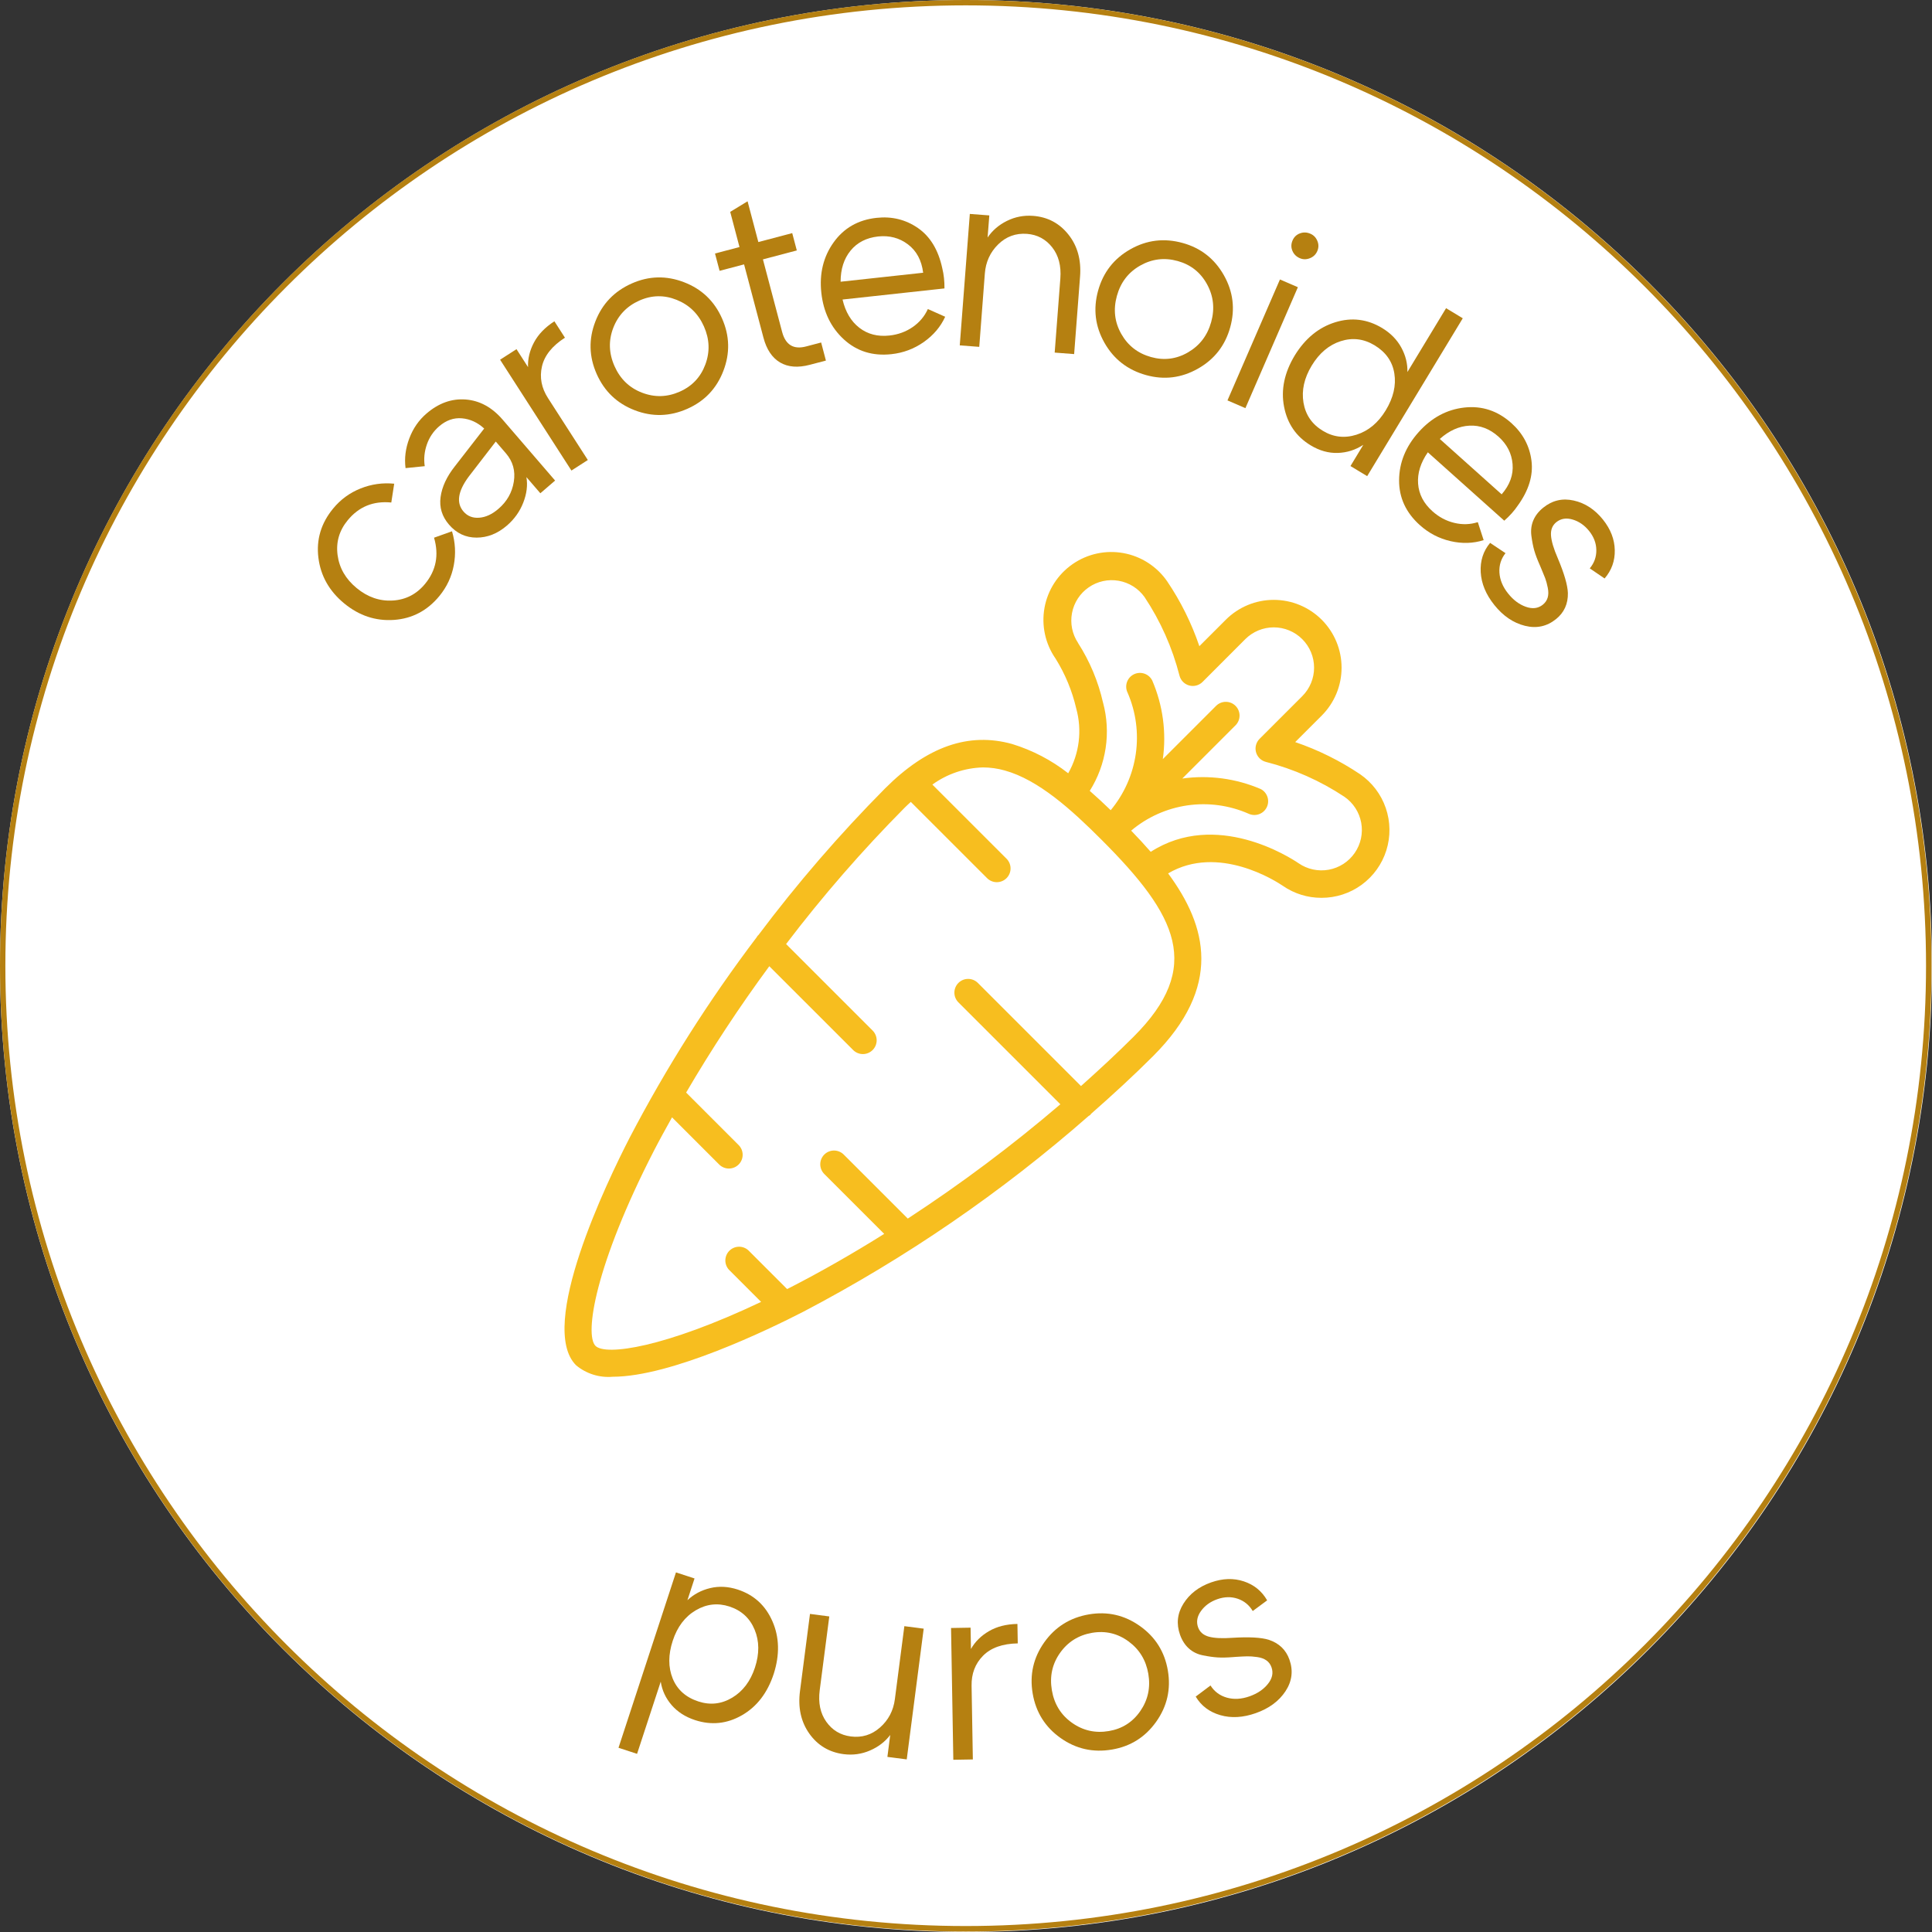 <svg version="1.2" preserveAspectRatio="xMidYMid meet" height="1080" viewBox="0 0 810 810" zoomAndPan="magnify" width="1080" xmlns:xlink="http://www.w3.org/1999/xlink" xmlns="http://www.w3.org/2000/svg"><rect x="0" y="0" width="810" height="810" fill="#333333" stroke="none"/><defs><clipPath id="da37d4b5ae"><path d="M 405 0 C 181.324 0 0 181.324 0 405 C 0 628.676 181.324 810 405 810 C 628.676 810 810 628.676 810 405 C 810 181.324 628.676 0 405 0 Z M 405 0"></path></clipPath><clipPath id="eaa0845832"><path d="M 0 0 L 809.82 0 L 809.82 809.82 L 0 809.82 Z M 0 0"></path></clipPath><clipPath id="5bc1d90e67"><path d="M 404.91 0 C 181.285 0 0 181.285 0 404.91 C 0 628.535 181.285 809.82 404.91 809.82 C 628.535 809.82 809.82 628.535 809.82 404.91 C 809.82 181.285 628.535 0 404.91 0 Z M 404.91 0"></path></clipPath></defs><g id="e3b597b981"><g clip-path="url(#da37d4b5ae)" clip-rule="nonzero"><rect style="fill:#ffffff;fill-opacity:1;stroke:none;" height="810" y="0" width="810" x="0"></rect></g><g clip-path="url(#eaa0845832)" clip-rule="nonzero"><g clip-path="url(#5bc1d90e67)" clip-rule="nonzero"><path transform="matrix(4.707,0,0,4.707,0,0)" d="M 86.016 -0 C 38.511 -0 -0 38.511 -0 86.016 C -0 133.521 38.511 172.031 86.016 172.031 C 133.521 172.031 172.031 133.521 172.031 86.016 C 172.031 38.511 133.521 -0 86.016 -0 Z M 86.016 -0" style="fill:none;stroke-width:0.956;stroke-linecap:butt;stroke-linejoin:miter;stroke:#b58011;stroke-opacity:1;stroke-miterlimit:4;"></path></g></g><path d="M 424.363 311.934 C 406.148 306.859 388.695 312.934 371.09 330.531 C 351.984 349.801 334.23 370.359 317.945 392.059 C 317.891 392.09 317.836 392.125 317.785 392.164 C 317.562 392.422 317.371 392.699 317.207 392.996 C 297.133 419.484 279.316 447.609 263.941 477.078 C 254.562 495.32 225.211 556.105 241.516 572.391 C 245.793 575.953 251.301 577.688 256.844 577.211 C 281.434 577.211 322.395 557.348 336.809 549.941 C 379.781 527.426 419.922 499.887 456.391 467.902 C 456.656 467.758 456.906 467.59 457.141 467.406 C 457.254 467.285 457.301 467.129 457.406 467 C 466.441 459.066 475.219 451 483.43 442.793 C 512.621 413.617 506.105 388.355 489.738 366.176 C 510.793 353.789 535.039 369.477 537.895 371.422 C 542.621 374.684 548.234 376.426 553.98 376.418 C 560.055 376.445 565.977 374.527 570.883 370.945 C 575.789 367.363 579.414 362.301 581.234 356.508 C 583.051 350.711 582.965 344.488 580.984 338.746 C 579.008 333.004 575.238 328.047 570.238 324.602 C 561.797 318.938 552.648 314.406 543.023 311.121 L 554.133 300.02 C 556.773 297.379 558.867 294.246 560.297 290.797 C 561.727 287.348 562.461 283.652 562.461 279.922 C 562.461 276.188 561.727 272.492 560.297 269.043 C 558.867 265.594 556.773 262.461 554.133 259.82 C 551.496 257.184 548.359 255.09 544.91 253.66 C 541.461 252.23 537.766 251.496 534.031 251.496 C 526.492 251.496 519.262 254.492 513.93 259.82 L 502.836 270.91 C 499.57 261.277 495.027 252.125 489.328 243.699 C 487.203 240.629 484.492 238.004 481.352 235.977 C 478.215 233.949 474.703 232.562 471.027 231.891 C 463.602 230.535 455.945 232.184 449.734 236.477 C 443.527 240.766 439.277 247.348 437.922 254.77 C 436.566 262.195 438.215 269.852 442.508 276.059 L 442.57 276.152 C 446.586 282.594 449.508 289.66 451.219 297.055 C 452.469 301.578 452.816 306.305 452.238 310.961 C 451.66 315.617 450.172 320.117 447.852 324.199 C 440.84 318.707 432.879 314.551 424.363 311.934 Z M 475.273 434.645 C 468.273 441.641 460.832 448.523 453.211 455.332 L 409.902 412.027 C 408.812 410.977 407.355 410.395 405.844 410.41 C 404.332 410.422 402.887 411.027 401.82 412.098 C 400.75 413.164 400.145 414.609 400.129 416.121 C 400.117 417.633 400.699 419.09 401.75 420.176 L 444.555 462.977 C 424.289 480.312 402.922 496.316 380.59 510.895 L 353.809 484.125 C 353.277 483.574 352.641 483.137 351.938 482.836 C 351.234 482.531 350.48 482.371 349.715 482.367 C 348.949 482.359 348.188 482.504 347.48 482.797 C 346.773 483.086 346.129 483.512 345.586 484.055 C 345.047 484.594 344.617 485.238 344.328 485.945 C 344.039 486.656 343.891 487.414 343.898 488.18 C 343.906 488.945 344.066 489.703 344.367 490.406 C 344.668 491.109 345.109 491.742 345.66 492.277 L 370.707 517.312 C 357.68 525.465 344.547 532.992 331.504 539.688 C 330.984 539.953 330.508 540.18 329.996 540.445 L 313.73 524.18 C 312.633 523.188 311.191 522.656 309.715 522.699 C 308.234 522.738 306.828 523.344 305.781 524.395 C 304.738 525.441 304.141 526.852 304.105 528.332 C 304.074 529.809 304.609 531.246 305.609 532.34 L 319.094 545.828 C 278.578 565.043 253.945 568.5 249.668 564.27 C 244.98 559.59 249.535 530.328 274.199 482.379 C 276.578 477.77 279.168 473.102 281.75 468.453 L 301.594 488.301 C 302.684 489.348 304.137 489.93 305.648 489.918 C 307.16 489.902 308.609 489.297 309.676 488.227 C 310.746 487.16 311.352 485.715 311.363 484.203 C 311.379 482.691 310.797 481.234 309.746 480.148 L 287.664 458.066 C 298.348 439.809 309.984 422.125 322.535 405.094 L 357.703 440.25 C 358.789 441.332 360.262 441.934 361.793 441.926 C 363.324 441.918 364.793 441.305 365.871 440.219 C 366.949 439.129 367.551 437.656 367.547 436.125 C 367.539 434.594 366.926 433.129 365.836 432.051 L 329.574 395.797 C 344.863 375.691 361.457 356.613 379.242 338.676 C 380.125 337.793 380.969 337.012 381.863 336.203 L 413.77 368.102 C 414.301 368.652 414.938 369.09 415.641 369.391 C 416.344 369.695 417.102 369.852 417.867 369.859 C 418.633 369.867 419.391 369.719 420.098 369.43 C 420.809 369.141 421.449 368.711 421.992 368.172 C 422.535 367.633 422.961 366.988 423.25 366.277 C 423.543 365.57 423.688 364.812 423.68 364.047 C 423.676 363.281 423.516 362.523 423.211 361.82 C 422.91 361.117 422.473 360.48 421.922 359.949 L 390.902 328.941 C 397.09 324.453 404.488 321.945 412.125 321.742 C 415.219 321.754 418.297 322.188 421.273 323.035 C 435.348 326.945 449.086 339.316 461.852 352.102 C 493.688 383.93 504.504 405.434 475.273 434.645 Z M 462.449 294.582 C 460.441 285.695 456.891 277.223 451.965 269.559 L 451.992 269.559 C 449.527 265.863 448.613 261.348 449.449 256.988 C 450.281 252.625 452.797 248.766 456.449 246.242 C 460.105 243.715 464.605 242.727 468.98 243.488 C 473.355 244.246 477.258 246.695 479.844 250.305 C 486.555 260.391 491.512 271.539 494.512 283.273 C 494.766 284.258 495.277 285.156 495.988 285.879 C 496.703 286.602 497.594 287.125 498.574 287.391 C 499.555 287.66 500.59 287.664 501.57 287.402 C 502.555 287.141 503.449 286.625 504.168 285.91 L 522.086 267.973 C 523.656 266.402 525.52 265.16 527.57 264.309 C 529.621 263.461 531.816 263.023 534.035 263.023 C 536.254 263.023 538.453 263.461 540.504 264.312 C 542.555 265.16 544.418 266.406 545.984 267.977 C 547.555 269.543 548.801 271.406 549.648 273.457 C 550.496 275.508 550.934 277.703 550.934 279.922 C 550.934 282.141 550.496 284.34 549.648 286.387 C 548.797 288.438 547.551 290.301 545.984 291.867 L 528.074 309.77 C 527.355 310.488 526.844 311.387 526.582 312.367 C 526.32 313.348 526.324 314.383 526.594 315.363 C 526.859 316.344 527.383 317.234 528.105 317.949 C 528.828 318.66 529.727 319.172 530.711 319.426 C 542.441 322.422 553.582 327.371 563.672 334.066 C 565.5 335.328 567.059 336.941 568.266 338.809 C 569.473 340.676 570.297 342.762 570.695 344.949 C 571.094 347.133 571.059 349.379 570.59 351.551 C 570.121 353.723 569.23 355.781 567.965 357.609 C 566.699 359.438 565.09 361 563.223 362.203 C 561.352 363.41 559.266 364.234 557.078 364.633 C 554.895 365.031 552.648 364.996 550.477 364.527 C 548.301 364.059 546.242 363.168 544.414 361.902 C 540.801 359.441 509.863 339.52 482.449 357.133 C 479.82 354.113 477.059 351.156 474.246 348.25 C 480.965 342.586 489.137 338.918 497.836 337.66 C 506.535 336.406 515.41 337.613 523.457 341.145 C 524.82 341.785 526.383 341.867 527.805 341.371 C 529.227 340.875 530.398 339.844 531.07 338.496 C 531.742 337.148 531.859 335.59 531.398 334.156 C 530.934 332.723 529.93 331.527 528.594 330.824 C 518.234 326.375 506.852 324.844 495.68 326.406 L 518.074 304.012 C 519.125 302.926 519.703 301.469 519.691 299.957 C 519.68 298.449 519.07 297 518.004 295.934 C 516.934 294.863 515.488 294.258 513.977 294.246 C 512.465 294.23 511.008 294.812 509.922 295.863 L 487.523 318.254 C 489.082 307.086 487.551 295.707 483.102 285.344 C 482.766 284.66 482.301 284.051 481.727 283.551 C 481.156 283.047 480.492 282.664 479.77 282.418 C 479.051 282.176 478.289 282.078 477.527 282.129 C 476.77 282.184 476.027 282.383 475.348 282.723 C 474.668 283.062 474.059 283.535 473.562 284.109 C 473.066 284.688 472.688 285.355 472.449 286.078 C 472.211 286.801 472.117 287.562 472.176 288.32 C 472.234 289.078 472.441 289.82 472.789 290.496 C 476.262 298.551 477.434 307.41 476.176 316.094 C 474.918 324.773 471.281 332.938 465.668 339.68 C 462.797 336.891 459.867 334.188 456.883 331.57 C 460.316 326.121 462.582 320.02 463.543 313.652 C 464.504 307.281 464.133 300.785 462.457 294.566 Z M 462.449 294.582" style="stroke:none;fill-rule:nonzero;fill:#f7be1f;fill-opacity:1;"></path><g style="fill:#b58011;fill-opacity:1;"><g transform="translate(163.116, 273.76)"><path d="M 18.859 -48.328 L 26.391 -51.016 C 27.785 -46.336 28.035 -41.598 27.141 -36.797 C 26.242 -31.992 24.227 -27.688 21.094 -23.875 C 16.031 -17.727 9.676 -14.391 2.031 -13.859 C -5.613 -13.328 -12.562 -15.633 -18.812 -20.781 C -25.07 -25.938 -28.676 -32.316 -29.625 -39.922 C -30.57 -47.523 -28.516 -54.398 -23.453 -60.547 C -20.316 -64.359 -16.477 -67.164 -11.938 -68.969 C -7.406 -70.781 -2.707 -71.445 2.156 -70.969 L 0.938 -63.078 C -6.562 -63.816 -12.648 -61.344 -17.328 -55.656 C -20.891 -51.332 -22.305 -46.453 -21.578 -41.016 C -20.848 -35.586 -18.176 -30.977 -13.562 -27.188 C -8.957 -23.395 -3.922 -21.66 1.547 -21.984 C 7.016 -22.316 11.531 -24.645 15.094 -28.969 C 19.727 -34.594 20.984 -41.047 18.859 -48.328 Z M 18.859 -48.328" style="stroke:none"></path></g></g><g style="fill:#b58011;fill-opacity:1;"><g transform="translate(194.294, 234.586)"><path d="M -15.5 -61.188 C -10.414 -65.57 -4.941 -67.539 0.922 -67.094 C 6.785 -66.656 11.957 -63.844 16.438 -58.656 L 38.438 -33.109 L 32.25 -27.781 L 26.406 -34.562 C 26.988 -31.176 26.551 -27.613 25.094 -23.875 C 23.645 -20.145 21.359 -16.93 18.234 -14.234 C 14.316 -10.867 10.07 -9.188 5.5 -9.188 C 0.926 -9.188 -2.922 -11.004 -6.047 -14.641 C -8.984 -18.047 -10.16 -21.895 -9.578 -26.188 C -8.992 -30.477 -7.004 -34.77 -3.609 -39.062 L 8.703 -54.922 C 5.922 -57.473 2.816 -58.898 -0.609 -59.203 C -4.035 -59.516 -7.227 -58.395 -10.188 -55.844 C -12.582 -53.781 -14.301 -51.234 -15.344 -48.203 C -16.383 -45.18 -16.676 -42.16 -16.219 -39.141 L -24.266 -38.328 C -24.797 -42.441 -24.273 -46.582 -22.703 -50.75 C -21.141 -54.926 -18.738 -58.406 -15.5 -61.188 Z M 14.672 -21.25 C 18.254 -24.32 20.406 -28.117 21.125 -32.641 C 21.852 -37.16 20.75 -41.125 17.812 -44.531 L 13.562 -49.469 L 2.188 -34.719 C -2.344 -28.582 -3.066 -23.723 0.016 -20.141 C 1.691 -18.191 3.895 -17.32 6.625 -17.531 C 9.363 -17.738 12.047 -18.977 14.672 -21.25 Z M 14.672 -21.25" style="stroke:none"></path></g></g><g style="fill:#b58011;fill-opacity:1;"><g transform="translate(231.855, 202.249)"><path d="M -10.469 -48.328 C -10.613 -51.828 -9.785 -55.273 -7.984 -58.672 C -6.18 -62.066 -3.328 -65.023 0.578 -67.547 L 5 -60.672 C -0.383 -57.203 -3.598 -53.176 -4.641 -48.594 C -5.691 -44.02 -4.844 -39.598 -2.094 -35.328 L 14.594 -9.391 L 7.719 -4.969 L -22.188 -51.438 L -15.312 -55.859 Z M -10.469 -48.328" style="stroke:none"></path></g></g><g style="fill:#b58011;fill-opacity:1;"><g transform="translate(256.209, 184.349)"><path d="M 31.984 -12.969 C 24.641 -9.707 17.27 -9.504 9.875 -12.359 C 2.488 -15.211 -2.816 -20.273 -6.047 -27.547 C -9.273 -34.828 -9.461 -42.16 -6.609 -49.547 C -3.766 -56.93 1.328 -62.254 8.672 -65.516 C 15.879 -68.703 23.176 -68.875 30.562 -66.031 C 37.957 -63.195 43.27 -58.141 46.5 -50.859 C 49.727 -43.586 49.914 -36.25 47.062 -28.844 C 44.219 -21.445 39.191 -16.156 31.984 -12.969 Z M 28.797 -20.156 C 33.984 -22.457 37.555 -26.254 39.516 -31.547 C 41.484 -36.848 41.285 -42.16 38.922 -47.484 C 36.555 -52.805 32.75 -56.52 27.5 -58.625 C 22.258 -60.738 17.047 -60.645 11.859 -58.344 C 6.609 -56.008 2.957 -52.191 0.906 -46.891 C -1.133 -41.598 -0.961 -36.254 1.422 -30.859 C 3.805 -25.473 7.648 -21.758 12.953 -19.719 C 18.266 -17.676 23.547 -17.82 28.797 -20.156 Z M 28.797 -20.156" style="stroke:none"></path></g></g><g style="fill:#b58011;fill-opacity:1;"><g transform="translate(309.941, 160.764)"><path d="M 24.125 -55.766 L 9.922 -52.016 L 17.953 -21.656 C 19.398 -16.164 22.758 -14.117 28.031 -15.516 L 34.328 -17.172 L 36.328 -9.594 L 29.609 -7.828 C 24.617 -6.504 20.453 -6.828 17.109 -8.797 C 13.766 -10.773 11.438 -14.258 10.125 -19.25 L 2.016 -49.922 L -8.25 -47.219 L -10.172 -54.484 L 0.094 -57.188 L -3.797 -71.938 L 3.484 -76.375 L 8 -59.281 L 22.203 -63.031 Z M 24.125 -55.766" style="stroke:none"></path></g></g><g style="fill:#b58011;fill-opacity:1;"><g transform="translate(341.74, 150.846)"><path d="M 53.312 -38.391 C 53.957 -35.785 54.266 -32.961 54.234 -29.922 L 11.5 -25.266 C 12.719 -20.066 15.066 -16.117 18.547 -13.422 C 22.035 -10.723 26.234 -9.641 31.141 -10.172 C 34.797 -10.566 38.055 -11.754 40.922 -13.734 C 43.785 -15.723 45.898 -18.238 47.266 -21.281 L 54.531 -18.047 C 52.613 -13.848 49.625 -10.316 45.562 -7.453 C 41.5 -4.598 36.977 -2.898 32 -2.359 C 24.156 -1.504 17.516 -3.562 12.078 -8.531 C 6.648 -13.5 3.492 -20.016 2.609 -28.078 C 1.734 -36.141 3.445 -43.188 7.75 -49.219 C 12.062 -55.25 18.066 -58.68 25.766 -59.516 C 32.203 -60.211 37.988 -58.785 43.125 -55.234 C 48.258 -51.68 51.656 -46.066 53.312 -38.391 Z M 26.406 -51.703 C 21.5 -51.16 17.648 -49.18 14.859 -45.766 C 12.078 -42.348 10.688 -38.004 10.688 -32.734 L 45.297 -36.5 C 44.648 -41.707 42.523 -45.672 38.922 -48.391 C 35.328 -51.109 31.156 -52.211 26.406 -51.703 Z M 26.406 -51.703" style="stroke:none"></path></g></g><g style="fill:#b58011;fill-opacity:1;"><g transform="translate(393.244, 144.094)"><path d="M 39.891 -53.594 C 45.992 -53.125 50.93 -50.508 54.703 -45.75 C 58.484 -41 60.109 -35.133 59.578 -28.156 L 57.094 4.359 L 48.938 3.734 L 51.312 -27.344 C 51.719 -32.645 50.57 -37.004 47.875 -40.422 C 45.176 -43.836 41.664 -45.711 37.344 -46.047 C 32.633 -46.398 28.602 -44.93 25.25 -41.641 C 21.895 -38.348 20.031 -34.273 19.656 -29.422 L 17.312 1.328 L 9.141 0.703 L 13.359 -54.406 L 21.531 -53.781 L 20.812 -44.516 C 22.812 -47.473 25.516 -49.797 28.922 -51.484 C 32.336 -53.18 35.992 -53.883 39.891 -53.594 Z M 39.891 -53.594" style="stroke:none"></path></g></g><g style="fill:#b58011;fill-opacity:1;"><g transform="translate(447.573, 146.998)"><path d="M 32.938 10.266 C 25.195 8.117 19.375 3.598 15.469 -3.297 C 11.57 -10.191 10.688 -17.473 12.812 -25.141 C 14.938 -32.805 19.441 -38.586 26.328 -42.484 C 33.223 -46.391 40.539 -47.27 48.281 -45.125 C 55.875 -43.02 61.625 -38.52 65.531 -31.625 C 69.438 -24.727 70.328 -17.445 68.203 -9.781 C 66.078 -2.113 61.566 3.664 54.672 7.562 C 47.773 11.469 40.531 12.367 32.938 10.266 Z M 35.031 2.703 C 40.5 4.223 45.676 3.555 50.562 0.703 C 55.445 -2.148 58.664 -6.379 60.219 -11.984 C 61.781 -17.598 61.195 -22.883 58.469 -27.844 C 55.75 -32.801 51.656 -36.039 46.188 -37.562 C 40.656 -39.094 35.414 -38.457 30.469 -35.656 C 25.52 -32.863 22.258 -28.625 20.688 -22.938 C 19.113 -17.258 19.727 -11.945 22.531 -7 C 25.332 -2.062 29.5 1.172 35.031 2.703 Z M 35.031 2.703" style="stroke:none"></path></g></g><g style="fill:#b58011;fill-opacity:1;"><g transform="translate(504.593, 163.511)"><path d="M 40.359 -55.266 C 38.879 -55.91 37.844 -56.941 37.25 -58.359 C 36.656 -59.785 36.68 -61.242 37.328 -62.734 C 37.953 -64.16 38.984 -65.141 40.422 -65.672 C 41.859 -66.211 43.316 -66.16 44.797 -65.516 C 46.16 -64.93 47.133 -63.926 47.719 -62.5 C 48.312 -61.082 48.301 -59.66 47.688 -58.234 C 47.07 -56.816 46.035 -55.82 44.578 -55.25 C 43.129 -54.676 41.723 -54.68 40.359 -55.266 Z M 32.031 -46.344 L 39.547 -43.094 L 17.547 7.609 L 10.031 4.359 Z M 32.031 -46.344" style="stroke:none"></path></g></g><g style="fill:#b58011;fill-opacity:1;"><g transform="translate(524.491, 170.144)"><path d="M 81.781 -40.938 L 88.781 -36.703 L 48.703 29.484 L 41.703 25.25 L 47.078 16.359 C 43.785 18.504 40.211 19.633 36.359 19.75 C 32.504 19.875 28.719 18.812 25 16.562 C 18.945 12.895 15.234 7.5 13.859 0.375 C 12.484 -6.75 13.988 -13.938 18.375 -21.188 C 22.75 -28.27 28.391 -32.883 35.297 -35.031 C 42.203 -37.176 48.773 -36.363 55.016 -32.594 C 58.547 -30.445 61.207 -27.734 63 -24.453 C 64.801 -21.172 65.66 -17.742 65.578 -14.172 Z M 30.109 10.469 C 34.516 13.145 39.219 13.691 44.219 12.109 C 49.227 10.523 53.316 7.117 56.484 1.891 C 59.691 -3.398 60.895 -8.551 60.094 -13.562 C 59.301 -18.57 56.539 -22.508 51.812 -25.375 C 47.27 -28.113 42.535 -28.691 37.609 -27.109 C 32.68 -25.523 28.633 -22.117 25.469 -16.891 C 22.301 -11.66 21.145 -6.477 22 -1.344 C 22.863 3.789 25.566 7.727 30.109 10.469 Z M 30.109 10.469" style="stroke:none"></path></g></g><g style="fill:#b58011;fill-opacity:1;"><g transform="translate(572.154, 197.988)"><path d="M 64.188 13.969 C 62.688 16.195 60.797 18.312 58.516 20.312 L 26.469 -8.359 C 23.426 -3.961 22.066 0.426 22.391 4.812 C 22.711 9.207 24.711 13.051 28.391 16.344 C 31.129 18.801 34.191 20.43 37.578 21.234 C 40.961 22.047 44.242 21.941 47.422 20.922 L 49.875 28.469 C 45.469 29.863 40.844 30.004 36 28.891 C 31.164 27.773 26.883 25.547 23.156 22.203 C 17.281 16.953 14.367 10.645 14.422 3.281 C 14.484 -4.082 17.219 -10.785 22.625 -16.828 C 28.039 -22.867 34.426 -26.301 41.781 -27.125 C 49.145 -27.945 55.711 -25.781 61.484 -20.625 C 66.316 -16.301 69.129 -11.047 69.922 -4.859 C 70.711 1.328 68.801 7.602 64.188 13.969 Z M 56.094 -14.922 C 52.406 -18.211 48.363 -19.75 43.969 -19.531 C 39.57 -19.32 35.41 -17.461 31.484 -13.953 L 57.422 9.266 C 60.859 5.305 62.383 1.082 62 -3.406 C 61.625 -7.895 59.656 -11.734 56.094 -14.922 Z M 56.094 -14.922" style="stroke:none"></path></g></g><g style="fill:#b58011;fill-opacity:1;"><g transform="translate(611.595, 232.76)"><path d="M 40.781 26.797 C 36.938 29.891 32.586 30.828 27.734 29.609 C 22.879 28.398 18.609 25.5 14.922 20.906 C 11.379 16.488 9.473 11.898 9.203 7.141 C 8.941 2.391 10.254 -1.707 13.141 -5.156 L 19.594 -0.844 C 17.719 1.52 16.867 4.234 17.047 7.297 C 17.234 10.367 18.457 13.305 20.719 16.109 C 22.883 18.816 25.352 20.66 28.125 21.641 C 30.906 22.629 33.273 22.336 35.234 20.766 C 36.266 19.93 36.945 18.93 37.281 17.766 C 37.625 16.609 37.633 15.234 37.312 13.641 C 37 12.055 36.633 10.719 36.219 9.625 C 35.801 8.531 35.219 7.102 34.469 5.344 C 34.219 4.801 34.055 4.422 33.984 4.203 C 32.93 1.828 32.156 -0.223 31.656 -1.953 C 31.164 -3.68 30.766 -5.719 30.453 -8.062 C 30.141 -10.406 30.406 -12.578 31.25 -14.578 C 32.094 -16.586 33.488 -18.375 35.438 -19.938 C 39.227 -22.988 43.488 -23.977 48.219 -22.906 C 52.957 -21.844 57.035 -19.18 60.453 -14.922 C 63.672 -10.898 65.32 -6.629 65.406 -2.109 C 65.5 2.398 64.078 6.359 61.141 9.766 L 54.922 5.531 C 56.797 3.281 57.711 0.723 57.672 -2.141 C 57.641 -5.004 56.633 -7.672 54.656 -10.141 C 52.719 -12.547 50.414 -14.145 47.75 -14.938 C 45.082 -15.727 42.801 -15.363 40.906 -13.844 C 39.238 -12.5 38.492 -10.625 38.672 -8.219 C 38.859 -5.82 39.789 -2.691 41.469 1.172 C 44.207 7.648 45.633 12.551 45.75 15.875 C 45.832 20.426 44.176 24.066 40.781 26.797 Z M 40.781 26.797" style="stroke:none"></path></g></g><g style="fill:#b58011;fill-opacity:1;"><g transform="translate(257.483, 708.887)"><path d="M 51.828 -42.453 C 58.629 -40.223 63.477 -35.781 66.375 -29.125 C 69.281 -22.477 69.461 -15.156 66.922 -7.156 C 64.305 0.832 59.863 6.629 53.594 10.234 C 47.332 13.836 40.766 14.516 33.891 12.266 C 29.836 10.93 26.57 8.832 24.094 5.969 C 21.625 3.102 20.102 -0.164 19.531 -3.844 L 9.609 26.422 L 1.828 23.875 L 25.922 -49.656 L 33.703 -47.109 L 30.719 -37.984 C 33.406 -40.504 36.598 -42.203 40.297 -43.078 C 43.992 -43.961 47.836 -43.754 51.828 -42.453 Z M 35.312 4.453 C 40.281 6.078 45.004 5.551 49.484 2.875 C 53.961 0.195 57.145 -4.008 59.031 -9.75 C 60.938 -15.562 60.891 -20.863 58.891 -25.656 C 56.898 -30.457 53.383 -33.688 48.344 -35.344 C 43.426 -36.945 38.711 -36.414 34.203 -33.75 C 29.691 -31.082 26.484 -26.844 24.578 -21.031 C 22.648 -15.145 22.641 -9.852 24.547 -5.156 C 26.461 -0.469 30.051 2.734 35.312 4.453 Z M 35.312 4.453" style="stroke:none"></path></g></g><g style="fill:#b58011;fill-opacity:1;"><g transform="translate(324.247, 730.387)"><path d="M 54.906 -48.609 L 63.016 -47.562 L 55.906 7.25 L 47.797 6.203 L 48.984 -3 C 46.836 -0.164 44.008 2.004 40.5 3.516 C 37 5.035 33.312 5.547 29.438 5.047 C 23.375 4.254 18.582 1.383 15.062 -3.562 C 11.551 -8.52 10.25 -14.469 11.156 -21.406 L 15.344 -53.75 L 23.438 -52.688 L 19.422 -21.766 C 18.742 -16.504 19.66 -12.098 22.172 -8.547 C 24.691 -4.992 28.109 -2.938 32.422 -2.375 C 37.086 -1.77 41.18 -3.02 44.703 -6.125 C 48.234 -9.238 50.312 -13.207 50.938 -18.031 Z M 54.906 -48.609" style="stroke:none"></path></g></g><g style="fill:#b58011;fill-opacity:1;"><g transform="translate(390.513, 737.951)"><path d="M 16.562 -46.609 C 18.281 -49.66 20.797 -52.148 24.109 -54.078 C 27.422 -56.016 31.398 -57.023 36.047 -57.109 L 36.188 -48.953 C 29.781 -48.836 24.926 -47.109 21.625 -43.766 C 18.332 -40.43 16.734 -36.223 16.828 -31.141 L 17.359 -0.297 L 9.172 -0.156 L 8.219 -55.406 L 16.406 -55.547 Z M 16.562 -46.609" style="stroke:none"></path></g></g><g style="fill:#b58011;fill-opacity:1;"><g transform="translate(432.032, 738.206)"><path d="M 34.188 -4.703 C 26.27 -3.348 19.078 -4.961 12.609 -9.547 C 6.148 -14.141 2.254 -20.359 0.922 -28.203 C -0.41 -36.047 1.207 -43.195 5.781 -49.656 C 10.363 -56.113 16.613 -60.02 24.531 -61.375 C 32.301 -62.695 39.422 -61.066 45.891 -56.484 C 52.359 -51.898 56.258 -45.688 57.594 -37.844 C 58.926 -30 57.301 -22.844 52.719 -16.375 C 48.133 -9.914 41.957 -6.023 34.188 -4.703 Z M 32.859 -12.453 C 38.453 -13.398 42.852 -16.203 46.062 -20.859 C 49.27 -25.516 50.383 -30.711 49.406 -36.453 C 48.426 -42.191 45.648 -46.727 41.078 -50.062 C 36.516 -53.395 31.438 -54.586 25.844 -53.641 C 20.176 -52.672 15.695 -49.867 12.406 -45.234 C 9.125 -40.598 7.977 -35.375 8.969 -29.562 C 9.957 -23.75 12.77 -19.203 17.406 -15.922 C 22.039 -12.641 27.191 -11.484 32.859 -12.453 Z M 32.859 -12.453" style="stroke:none"></path></g></g><g style="fill:#b58011;fill-opacity:1;"><g transform="translate(501.822, 725.412)"><path d="M 38.781 -29.609 C 40.426 -24.953 39.875 -20.535 37.125 -16.359 C 34.375 -12.191 30.223 -9.129 24.672 -7.172 C 19.328 -5.285 14.367 -5.004 9.797 -6.328 C 5.223 -7.648 1.785 -10.242 -0.516 -14.109 L 5.688 -18.766 C 7.301 -16.211 9.582 -14.516 12.531 -13.672 C 15.488 -12.836 18.664 -13.02 22.062 -14.219 C 25.332 -15.375 27.891 -17.098 29.734 -19.391 C 31.586 -21.68 32.098 -24.008 31.266 -26.375 C 30.828 -27.625 30.109 -28.598 29.109 -29.297 C 28.117 -30.004 26.82 -30.469 25.219 -30.688 C 23.625 -30.914 22.238 -31.016 21.062 -30.984 C 19.895 -30.961 18.359 -30.891 16.453 -30.766 C 15.848 -30.703 15.438 -30.672 15.219 -30.672 C 12.625 -30.461 10.426 -30.414 8.625 -30.531 C 6.832 -30.645 4.781 -30.938 2.469 -31.406 C 0.156 -31.875 -1.805 -32.844 -3.422 -34.312 C -5.035 -35.781 -6.258 -37.691 -7.094 -40.047 C -8.707 -44.629 -8.227 -48.973 -5.656 -53.078 C -3.082 -57.191 0.781 -60.16 5.938 -61.984 C 10.789 -63.691 15.359 -63.836 19.641 -62.422 C 23.93 -61.004 27.195 -58.348 29.438 -54.453 L 23.391 -49.984 C 21.891 -52.504 19.785 -54.223 17.078 -55.141 C 14.367 -56.055 11.52 -55.988 8.531 -54.938 C 5.613 -53.906 3.336 -52.258 1.703 -50 C 0.078 -47.75 -0.332 -45.477 0.469 -43.188 C 1.188 -41.164 2.707 -39.844 5.031 -39.219 C 7.363 -38.602 10.625 -38.445 14.812 -38.75 C 21.844 -39.188 26.945 -38.91 30.125 -37.922 C 34.445 -36.484 37.332 -33.711 38.781 -29.609 Z M 38.781 -29.609" style="stroke:none"></path></g></g></g></svg>